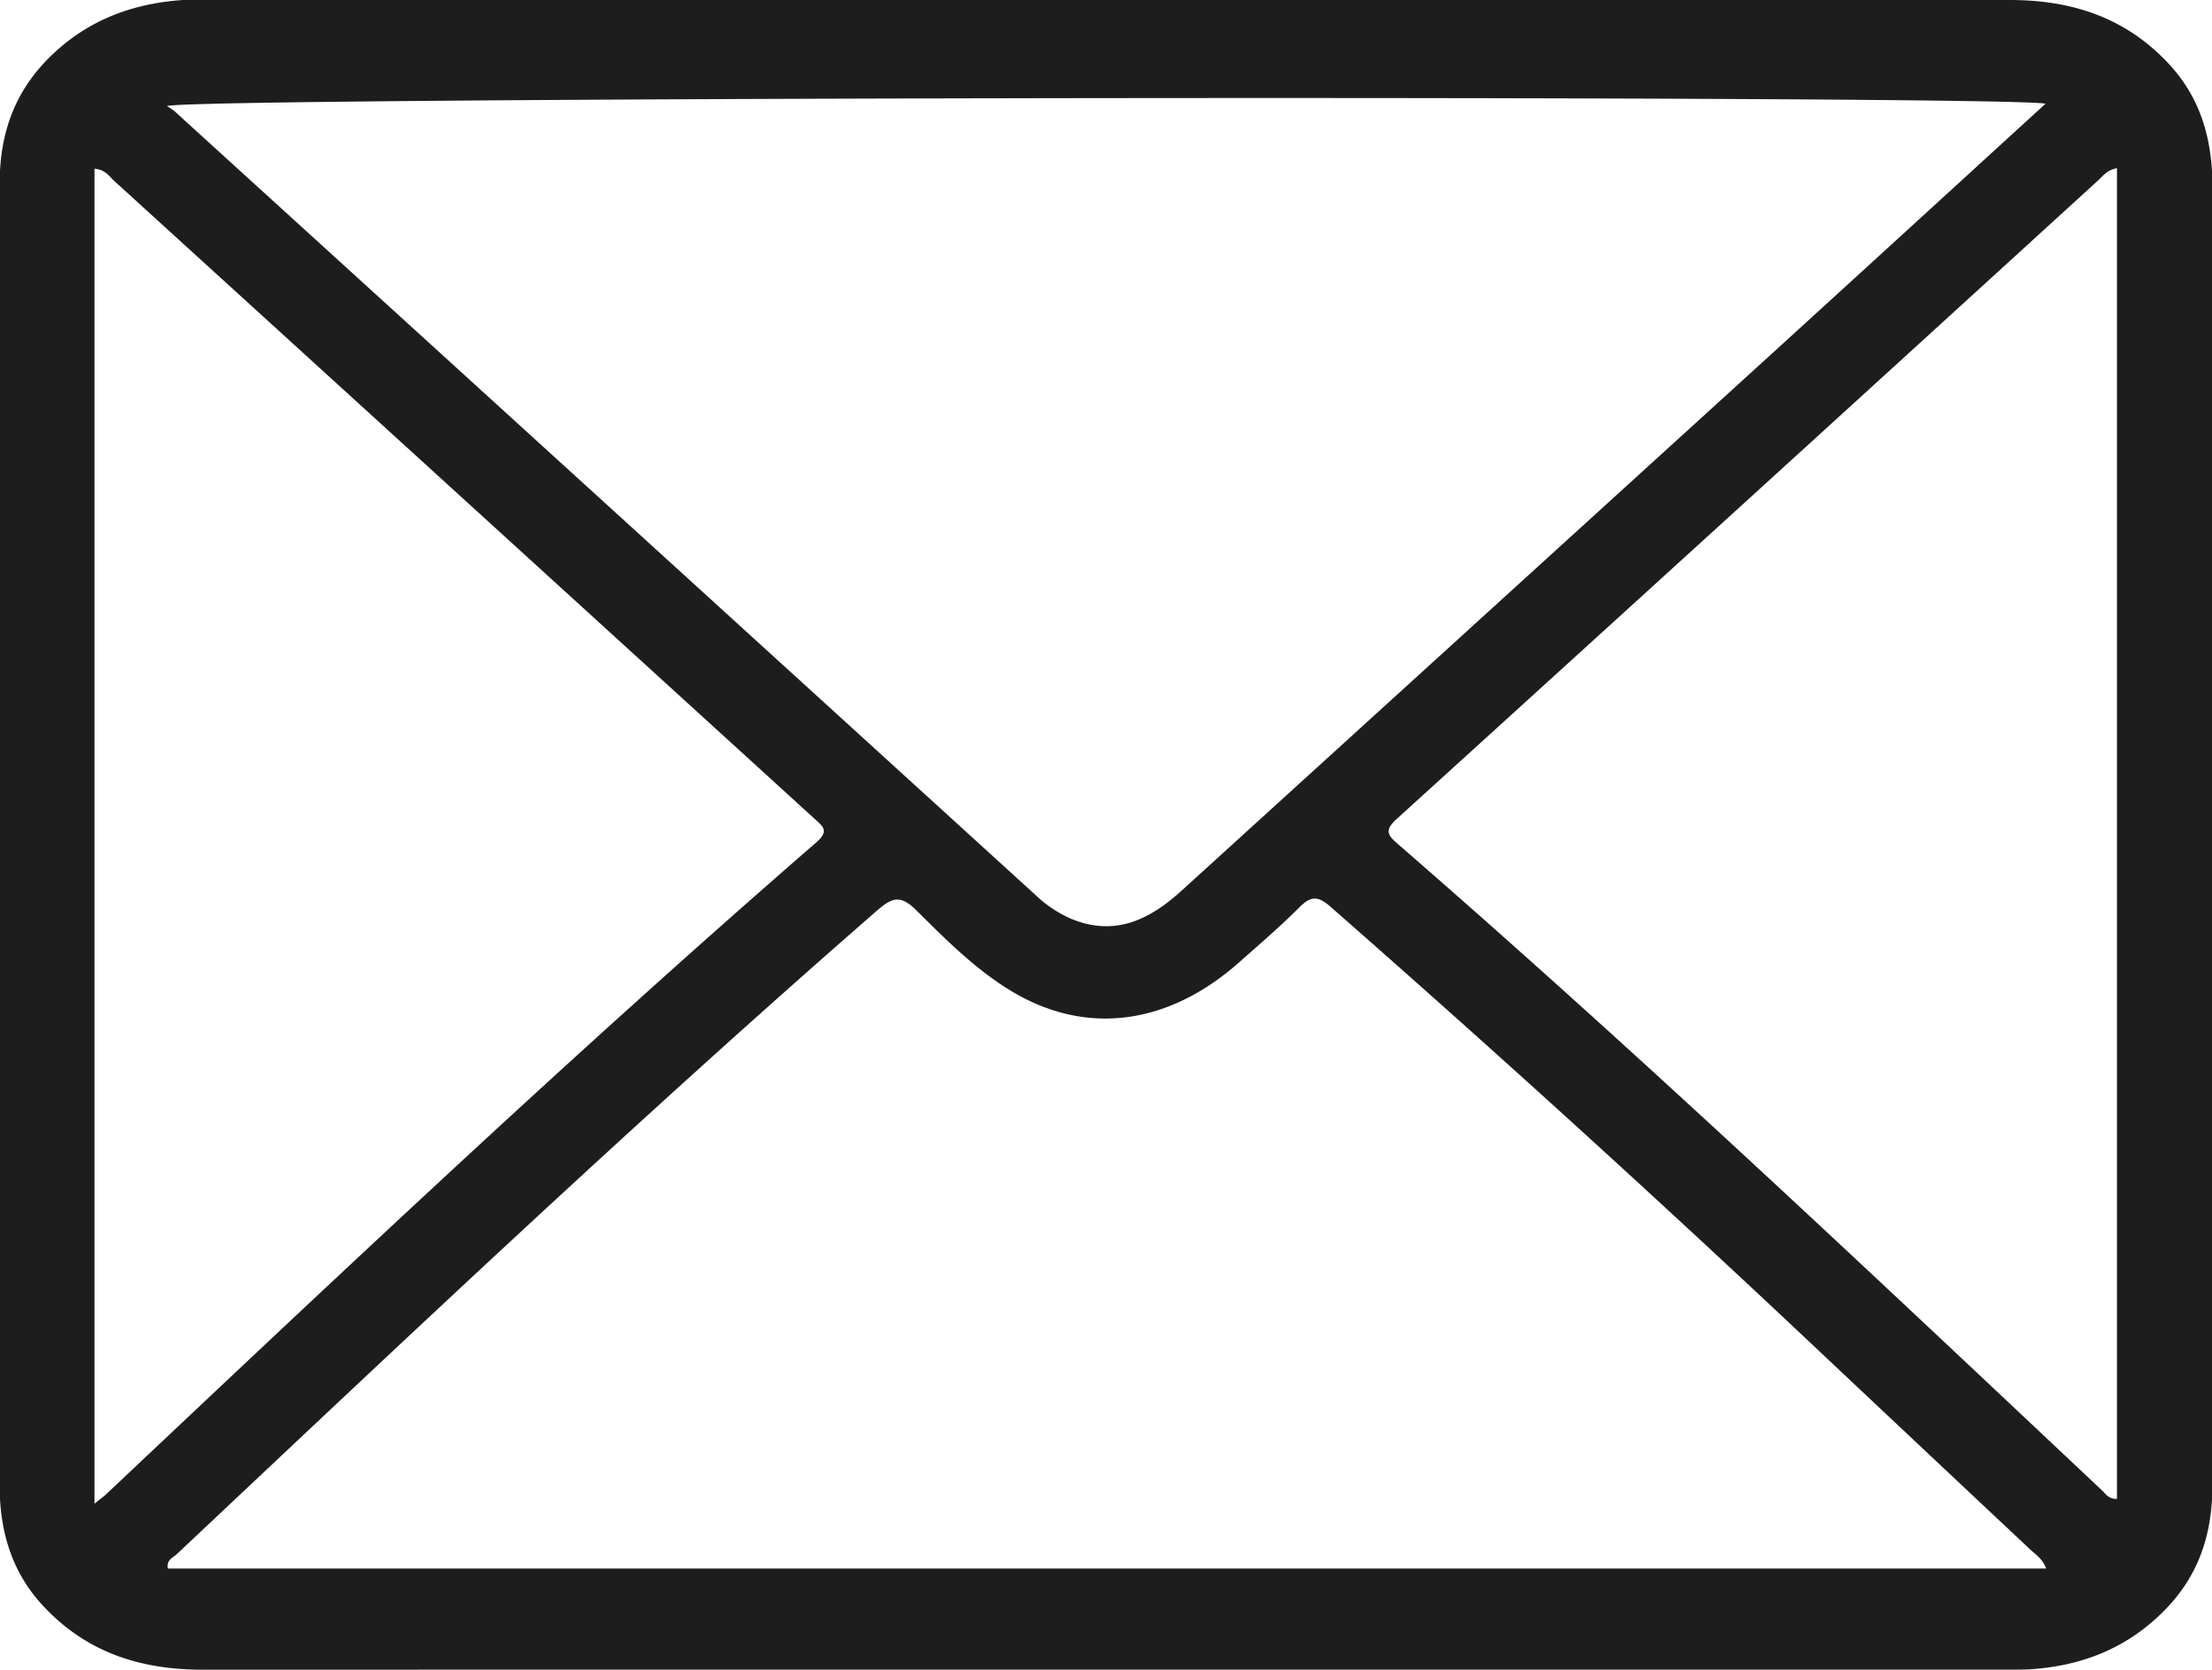 <svg xmlns="http://www.w3.org/2000/svg" viewBox="0 0 409.47 309.01"><defs><style>.cls-1{fill:#1d1d1d;}</style></defs><g id="Ebene_2" data-name="Ebene 2"><g id="Ebene_1-2" data-name="Ebene 1"><path class="cls-1" d="M401.45,11.79C393.42,3.18,383.45,0,372,0Q204.74,0,37.47,0c-1.2,0-2.4,0-3.6,0C24.06.67,15.56,4,8.57,11.21,3,17,.43,23.78,0,31.59V277.42c.43,7.5,2.73,14.14,8,19.8,8,8.6,18,11.79,29.46,11.79Q204.74,309,372,309c1.2,0,2.4,0,3.6-.05,9.8-.6,18.31-3.94,25.3-11.15,5.59-5.76,8.14-12.56,8.57-20.37V31.59C409,24.09,406.73,17.45,401.45,11.79Zm-22.8,7.41C360.16,36.09,342.1,52.62,324,69.09q-52.59,47.85-105.2,95.68c-6,5.47-12.45,8.65-20.63,5.23a23,23,0,0,1-6.58-4.45Q112,93.08,32.36,20.63a12.22,12.22,0,0,0-1.46-1C34.7,17.93,372.51,17.55,378.65,19.2ZM17.49,278.29V31.23c2,.14,2.72,1.4,3.65,2.25q64.82,59,129.59,118c1.58,1.44,2.86,2.27.37,4.43-44.95,39-88.18,79.85-131.47,120.65C19.26,276.92,18.83,277.21,17.49,278.29Zm13.59,12c-.31-1.59.92-2,1.6-2.62,42.75-40.23,85.39-80.57,129.67-119.15,2.79-2.44,4.35-2.94,7.24-.08,5.37,5.32,10.77,10.76,17.26,14.76,13.92,8.57,29.22,6.66,42.51-5.08,3.79-3.35,7.63-6.66,11.21-10.23,2.09-2.08,3.39-2.13,5.7-.1q46.71,40.94,91.87,83.56,18.75,17.65,37.54,35.28c1,1,2.37,1.71,3.09,3.66Zm360.8-12.88c-1.65,0-2.11-1-2.75-1.56-42.94-40.4-85.76-80.91-130.29-119.58-1.94-1.67-2.66-2.56-.29-4.71q65-59,129.91-118.24c.86-.78,1.55-1.85,3.42-2.19Z"/></g></g></svg>